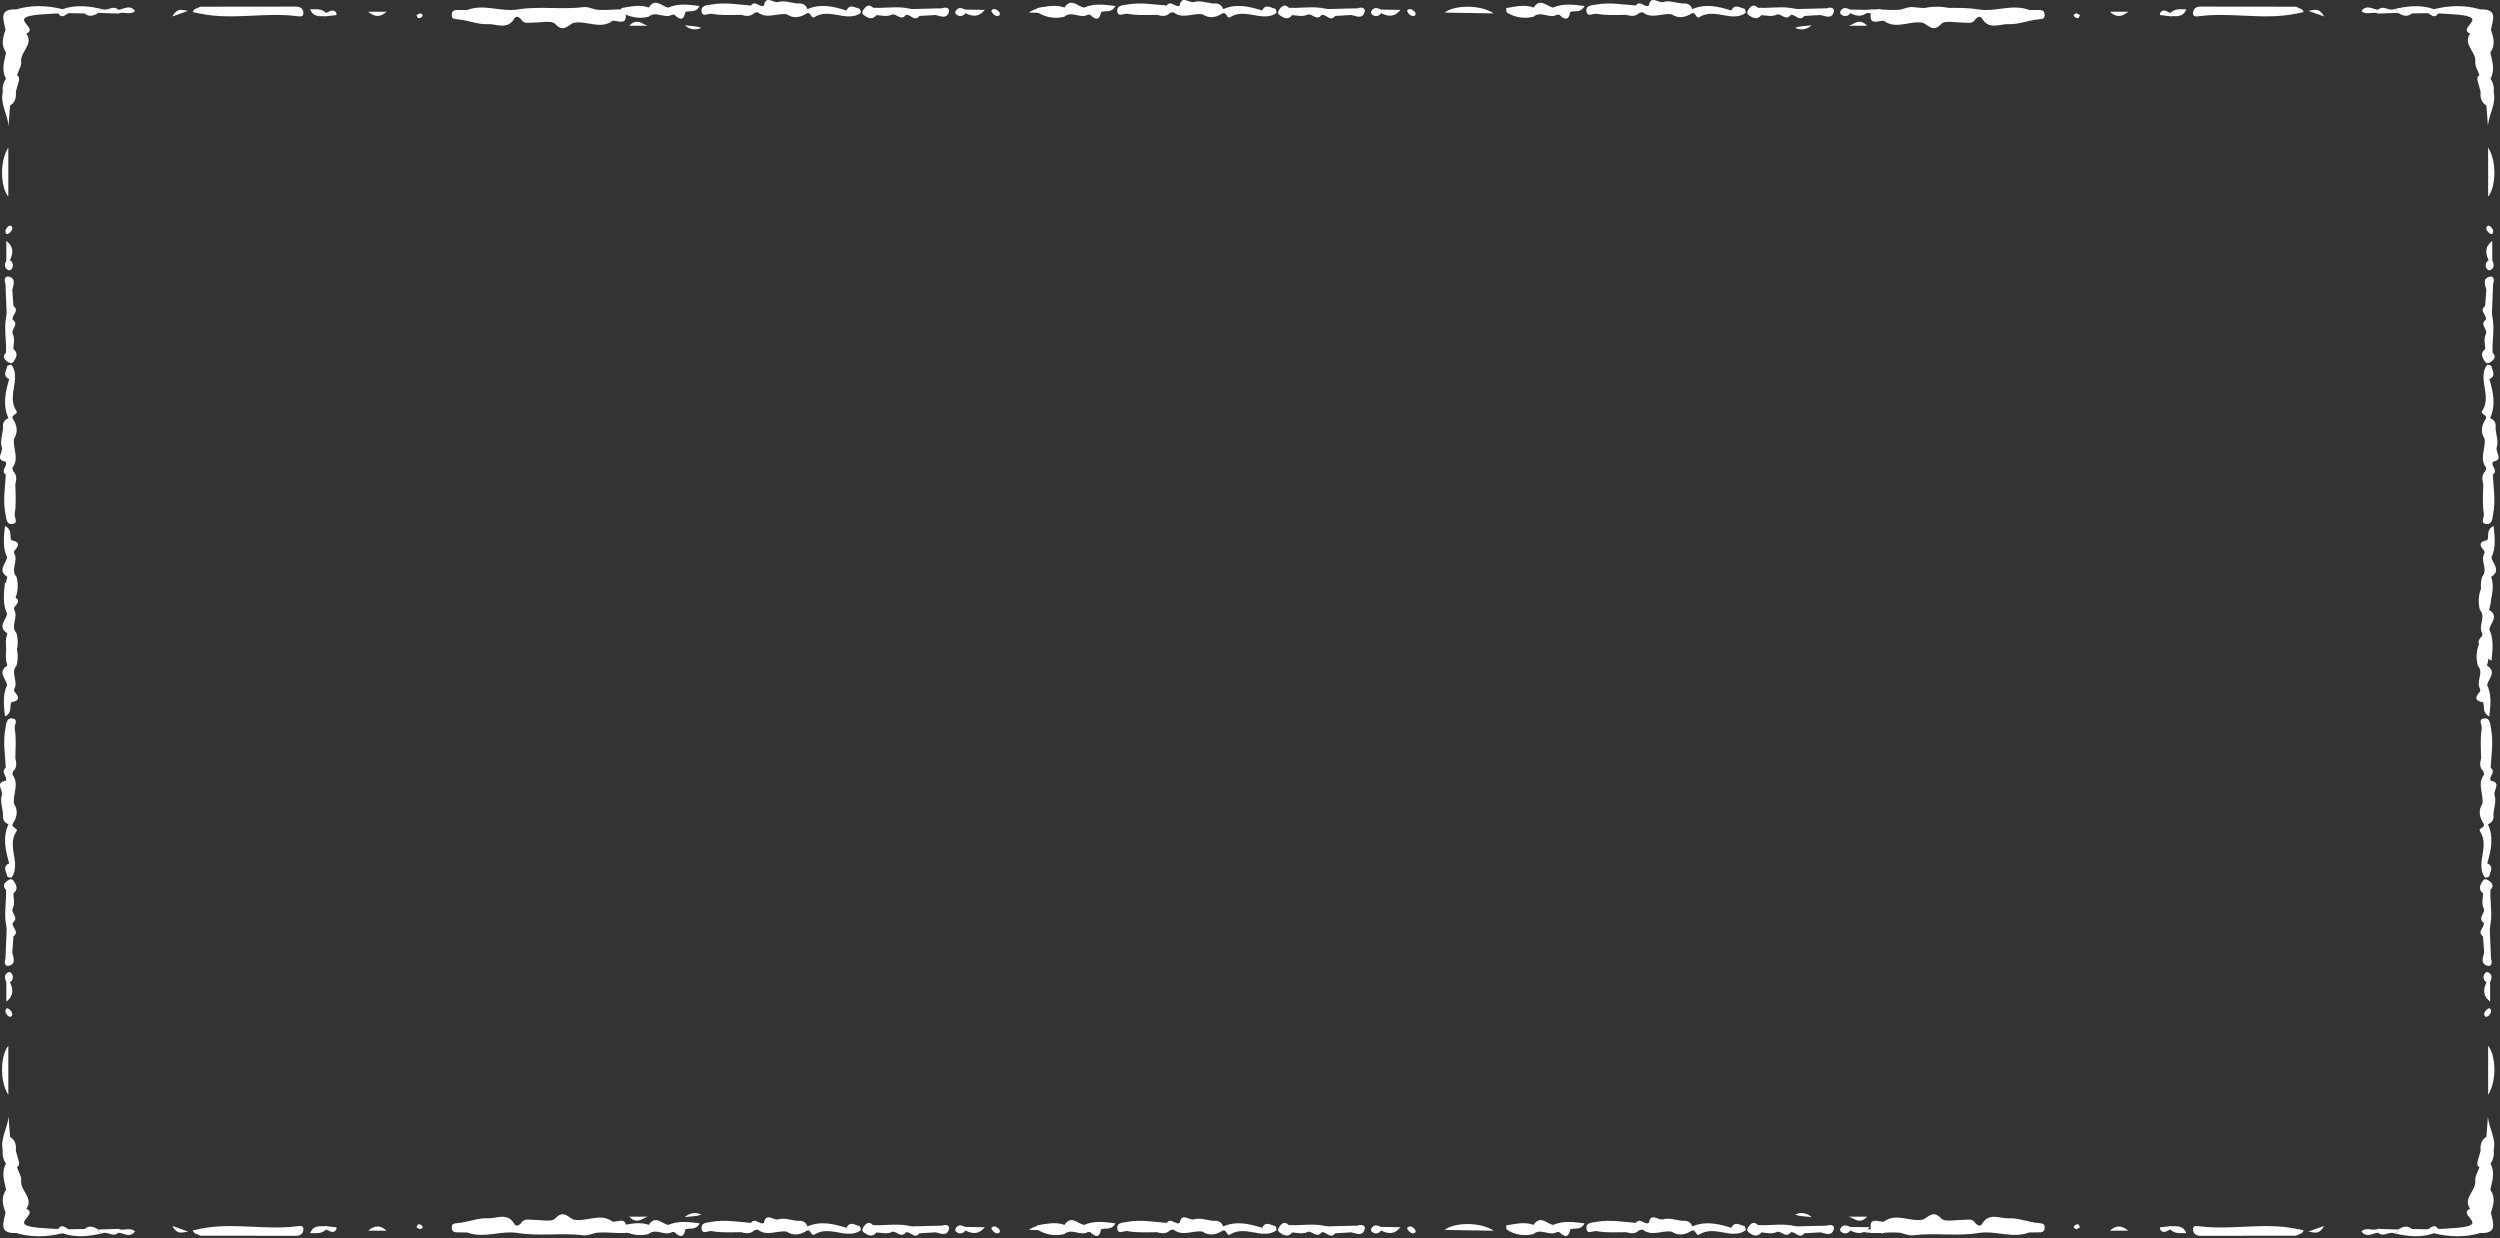 <?xml version="1.0" encoding="UTF-8"?> <svg xmlns="http://www.w3.org/2000/svg" width="1167" height="578" viewBox="0 0 1167 578" fill="none"><rect x="0" y="0" width="1167" height="578" fill="#333333" stroke="none"/> <path d="M1026.72 572.421C1025.47 572.26 1023.27 571.831 1023.77 574.438C1024.09 576.137 1025.41 576.882 1027.15 576.879C1042.05 576.856 1056.96 576.838 1071.87 576.826C1073.06 576.031 1074.86 576.086 1075.34 574.319C1074.12 574.069 1072.9 573.82 1071.68 573.571C1056.77 570.511 1041.67 574.344 1026.72 572.421Z" fill="white"></path> <path d="M1161.46 511.103C1165.63 504.567 1165.07 492.538 1161.46 488.176V511.103Z" fill="white"></path> <path d="M1162.69 364.45C1161.55 362.434 1165.37 360.369 1162.63 358.369C1162.97 352.277 1164.01 346.203 1162.81 340.08C1162.38 337.855 1162.39 334.84 1159.36 335.4C1156.64 335.906 1158.74 338.511 1158.47 340.099C1157.7 344.728 1158.09 349.274 1158.2 353.858C1157.64 356.065 1157.3 358.237 1159.21 360.036C1159.33 360.543 1159.45 361.049 1159.58 361.555C1156.18 365.911 1159.46 370.647 1158.8 375.159C1156.71 378.446 1157.43 381.549 1159.42 384.57C1160.21 386.462 1156.7 386.547 1157.67 388.059C1160.83 393.004 1158.67 398.037 1158.31 403.048C1158.23 405.419 1158.48 407.737 1160.01 409.641C1160.19 409.863 1161.92 409.383 1161.97 409.077C1162.29 406.995 1164.44 404.524 1161.04 403.009C1162.82 396.958 1164.18 390.899 1161.38 384.763C1163.57 383.929 1164.23 382.267 1163.91 380.077C1164.19 377.081 1165.37 373.777 1164.48 371.184C1163.72 368.953 1167.88 365.26 1162.69 364.45Z" fill="white"></path> <path d="M1161.37 521.171C1161.13 524.338 1160.89 527.505 1160.65 530.673V530.674C1158.21 532.177 1157.68 534.482 1157.96 537.122C1157.53 538.671 1157.09 540.221 1156.66 541.77C1156.32 542.946 1156.09 544.097 1157.42 544.867C1156.71 546.973 1155.24 549.163 1155.46 551.168C1155.97 555.882 1149.48 559.153 1153.04 564.26C1147.74 566.554 1158.02 570.453 1152.34 572.238C1148.81 573.35 1144.87 573.192 1141.11 573.567C1140.11 573.666 1139.11 573.626 1138.11 573.651C1136.4 571.016 1134.87 573.183 1133.28 573.826C1130.79 573.779 1128.31 573.732 1125.82 573.685C1123.59 571.771 1121.47 572.719 1119.36 573.942C1119.38 574.399 1119.31 574.856 1119.15 575.285C1118.6 575.423 1118.06 575.563 1117.51 575.702C1123.72 577.116 1129.93 577.899 1136.13 575.687C1143.37 577.435 1150.59 577.725 1157.81 575.576C1166.28 575.936 1163.58 570.498 1162.76 566.039C1164.02 562.456 1164.98 558.881 1162.49 555.392C1163.35 551.333 1164.81 547.276 1162.55 543.204C1163.82 541.378 1164.36 539.136 1164.04 536.932C1165.36 531.453 1161.73 526.608 1161.37 521.171ZM1160.88 538.77V538.769C1161.26 538.957 1161.58 539.249 1161.81 539.612C1162.03 539.975 1162.15 540.394 1162.15 540.821C1162.15 540.394 1162.03 539.975 1161.81 539.612C1161.58 539.25 1161.26 538.958 1160.88 538.77Z" fill="white"></path> <path d="M1161.74 411.05C1160.84 410.425 1159.83 410.025 1159.08 411.077C1157.68 413.031 1156.63 415.09 1159.12 417.066C1158.98 419.548 1158.28 422.062 1159.56 424.459C1159.86 426.566 1156.47 428.584 1159.41 430.756C1160 432.914 1156.03 434.821 1159.06 437.114C1159.25 439.633 1159.43 442.153 1159.62 444.672C1159.07 447.078 1157.66 450.033 1161.33 450.852C1162.99 451.221 1163.56 449.281 1162.8 447.584C1162.61 442.997 1162.42 438.411 1162.23 433.824C1162.29 433.332 1162.34 432.84 1162.4 432.349C1163.36 427.728 1162.7 423.094 1162.52 418.464C1162.52 417.438 1162.52 416.412 1162.53 415.386C1164.31 413.572 1163.47 412.238 1161.74 411.05Z" fill="white"></path> <path d="M951.793 570.939C947.017 570.571 942.044 568.431 937.854 568.713C934.047 568.969 928.631 565.872 925.467 570.95C924.496 572.778 923.376 572.163 922.233 571.147C920.823 568.512 918.414 569.483 916.249 569.442C912.798 569.377 907.87 570.587 906.201 568.799C902.424 564.752 900.45 567.913 897.767 569.261C897.668 571.052 897.245 571.927 896.599 572.167C897.245 571.927 897.668 571.052 897.767 569.261C891.663 570.658 885.205 565.842 879.278 570.319C876.573 570.291 872.478 567.904 873.292 573.848H866.228C873.002 577.02 880.07 574.761 886.955 575.443C888.926 575.878 890.972 576.891 892.858 576.65C903.077 575.348 913.518 577.208 923.48 575.575C931.607 574.244 939.413 578.333 947.23 575.308C948.962 575.293 950.696 575.319 952.426 575.249C953.977 575.186 954.506 574.186 954.453 572.768C954.385 570.976 952.976 571.12 951.793 570.939ZM884.315 573.331C885.168 572.69 885.775 571.776 886.033 570.74V570.741C885.775 571.776 885.168 572.69 884.315 573.331ZM893.504 570.764C893.497 571.297 893.33 571.815 893.023 572.252C892.717 572.688 892.285 573.022 891.786 573.209C892.285 573.022 892.717 572.688 893.023 572.252C893.33 571.815 893.497 571.297 893.504 570.763V570.764Z" fill="white"></path> <path d="M1013.18 572.353C1011.53 572.551 1009.88 572.747 1008.24 572.945C1008.34 573.391 1008.29 573.969 1008.56 574.262C1010.19 576.055 1011.64 574.358 1013.16 573.943C1015.25 576.085 1017.74 575.551 1020.58 575.63C1018.84 571.528 1015.77 572.597 1013.18 572.353Z" fill="white"></path> <path d="M984.892 574.483H993.472C989.965 571.563 987.418 572.178 984.892 574.483Z" fill="white"></path> <path d="M838 566.977C840.495 567.966 843.101 567.734 845.648 568.174C844.661 567.196 843.39 566.554 842.018 566.339C840.645 566.124 839.239 566.347 838 566.977Z" fill="white"></path> <path d="M1159.07 327.79C1160 329.713 1158.42 332.67 1162.01 334.434C1162.61 329.001 1163.13 324.333 1161.01 319.761C1161.6 316.731 1165.66 313.659 1160.9 310.695C1162.41 306.36 1161.17 302.125 1160.43 297.872C1159.73 298.002 1158.61 297.895 1158.38 298.299C1157.26 300.134 1156.52 302.179 1156.22 304.308C1155.92 306.437 1156.05 308.606 1156.62 310.681C1159.63 314.041 1155.67 318.08 1157.67 321.539C1157.76 321.761 1157.8 322 1157.78 322.238C1157.76 322.476 1157.69 322.707 1157.58 322.915C1155.21 325.422 1155.2 327.203 1159.07 327.79Z" fill="white"></path> <path d="M1160.07 301.79C1161 303.713 1159.42 306.67 1163.01 308.434C1163.61 303.001 1164.13 298.333 1162.01 293.761C1162.6 290.731 1166.66 287.659 1161.9 284.695C1163.41 280.36 1162.17 276.125 1161.43 271.872C1160.73 272.002 1159.61 271.895 1159.38 272.299C1158.26 274.134 1157.52 276.179 1157.22 278.308C1156.92 280.437 1157.05 282.606 1157.62 284.681C1160.63 288.041 1156.67 292.08 1158.67 295.539C1158.76 295.761 1158.8 296 1158.78 296.238C1158.76 296.476 1158.69 296.707 1158.58 296.915C1156.21 299.422 1156.2 301.203 1160.07 301.79Z" fill="white"></path> <path d="M871.573 567.949H862.223C864.896 567.681 867.555 572.299 871.573 567.949Z" fill="white"></path> <path d="M1119.36 573.942C1116.24 573.839 1113.13 573.736 1110.02 573.632C1107.67 574.851 1104.78 572.585 1102.31 574.819C1104.86 578.123 1107.6 575.548 1110.14 575.419C1112.51 577.818 1115.09 574.62 1117.51 575.702C1118.06 575.563 1118.6 575.423 1119.15 575.284C1119.31 574.855 1119.38 574.399 1119.36 573.942Z" fill="white"></path> <path d="M1162.22 454.359C1161.38 453.589 1160.37 453.535 1159.78 454.64C1159.57 454.949 1159.43 455.298 1159.36 455.665C1159.3 456.032 1159.31 456.409 1159.39 456.772C1159.48 457.135 1159.64 457.475 1159.87 457.772C1160.09 458.07 1160.38 458.317 1160.7 458.498C1159.26 461.596 1158.69 464.633 1162.38 467.54V458.475C1162.93 457.077 1163.61 455.635 1162.22 454.359Z" fill="white"></path> <path d="M1161.58 470.776C1160.72 471.209 1160.05 471.948 1159.71 472.848C1159.41 473.8 1159.88 475.062 1161.23 474.478C1162.02 474.135 1162.46 472.996 1162.8 472.546C1162.94 471.1 1162.34 470.418 1161.58 470.776Z" fill="white"></path> <path d="M1084.93 572.266C1081.73 573.405 1080.12 573.978 1077.55 574.89C1080.47 575.309 1082.45 576.553 1084.93 572.266Z" fill="white"></path> <path d="M970.028 571.458C969.69 571.464 969.358 571.542 969.053 571.685C968.748 571.829 968.476 572.035 968.256 572.29C967.698 573.04 968.312 573.505 969.316 573.775C969.747 573.552 970.346 573.242 970.944 572.932C970.64 572.41 970.351 571.469 970.028 571.458Z" fill="white"></path> <path d="M138.623 572.421C139.875 572.26 142.072 571.831 141.573 574.438C141.247 576.137 139.933 576.882 138.196 576.879C123.286 576.856 108.377 576.838 93.467 576.826C92.283 576.031 90.484 576.086 90.004 574.319C91.222 574.069 92.44 573.82 93.658 573.571C108.573 570.511 123.669 574.344 138.623 572.421Z" fill="white"></path> <path d="M3.882 511.103C-0.29 504.567 0.268 492.538 3.882 488.176V511.103Z" fill="white"></path> <path d="M2.655 364.45C3.794 362.434 -0.027 360.369 2.715 358.369C2.37 352.277 1.331 346.203 2.529 340.08C2.964 337.855 2.954 334.84 5.979 335.4C8.704 335.906 6.606 338.511 6.87 340.099C7.641 344.728 7.252 349.274 7.144 353.858C7.697 356.065 8.044 358.237 6.126 360.036C6.006 360.543 5.886 361.049 5.765 361.555C9.165 365.911 5.886 370.647 6.539 375.159C8.632 378.446 7.907 381.549 5.922 384.57C5.134 386.462 8.641 386.547 7.673 388.059C4.506 393.004 6.669 398.037 7.031 403.048C7.113 405.419 6.862 407.737 5.328 409.641C5.15 409.863 3.422 409.383 3.374 409.077C3.046 406.995 0.897 404.524 4.3 403.009C2.52 396.958 1.16 390.899 3.961 384.763C1.77 383.929 1.112 382.267 1.433 380.077C1.15 377.081 -0.033 373.777 0.857 371.184C1.624 368.953 -2.537 365.26 2.655 364.45Z" fill="white"></path> <path d="M3.971 521.171C4.21 524.338 4.449 527.505 4.688 530.673L4.688 530.674C7.131 532.177 7.656 534.482 7.38 537.122C7.815 538.671 8.25 540.221 8.684 541.77C9.016 542.946 9.248 544.097 7.924 544.867C8.628 546.973 10.1 549.163 9.882 551.168C9.368 555.882 15.865 559.153 12.302 564.26C17.601 566.554 7.324 570.453 12.996 572.238C16.533 573.35 20.472 573.192 24.235 573.567C25.228 573.666 26.234 573.626 27.235 573.651C28.942 571.016 30.476 573.183 32.065 573.826C34.549 573.779 37.033 573.732 39.517 573.685C41.751 571.771 43.872 572.719 45.982 573.942C45.96 574.399 46.031 574.856 46.19 575.285C46.736 575.423 47.282 575.563 47.826 575.702C41.619 577.116 35.413 577.899 29.209 575.687C21.974 577.435 14.747 577.725 7.532 575.576C-0.936 575.936 1.766 570.498 2.581 566.039C1.317 562.456 0.364 558.881 2.846 555.392C1.987 551.333 0.532 547.276 2.792 543.204C1.518 541.378 0.986 539.136 1.304 536.932C-0.015 531.453 3.614 526.608 3.971 521.171ZM4.465 538.77V538.769C4.081 538.957 3.758 539.249 3.533 539.612C3.307 539.975 3.188 540.394 3.188 540.821C3.188 540.394 3.307 539.975 3.533 539.612C3.758 539.25 4.081 538.958 4.465 538.77Z" fill="white"></path> <path d="M3.598 411.05C4.504 410.425 5.507 410.025 6.259 411.077C7.656 413.031 8.713 415.09 6.219 417.066C6.365 419.548 7.06 422.062 5.779 424.459C5.478 426.566 8.866 428.584 5.931 430.756C5.343 432.914 9.314 434.821 6.283 437.114C6.096 439.633 5.909 442.153 5.722 444.672C6.271 447.078 7.682 450.033 4.009 450.852C2.355 451.221 1.776 449.281 2.545 447.584C2.732 442.997 2.919 438.411 3.107 433.824C3.051 433.332 2.996 432.84 2.941 432.349C1.984 427.728 2.641 423.094 2.823 418.464C2.82 417.438 2.818 416.412 2.815 415.386C1.033 413.572 1.876 412.238 3.598 411.05Z" fill="white"></path> <path d="M213.547 570.939C218.323 570.571 223.297 568.431 227.487 568.713C231.294 568.969 236.71 565.872 239.874 570.95C240.845 572.778 241.964 572.163 243.108 571.147C244.518 568.512 246.927 569.483 249.092 569.442C252.542 569.377 257.471 570.587 259.139 568.799C262.917 564.752 264.891 567.913 267.574 569.261C267.673 571.052 268.095 571.927 268.741 572.167C268.095 571.927 267.673 571.052 267.574 569.261C273.678 570.658 280.136 565.842 286.063 570.319C288.768 570.291 292.863 567.904 292.048 573.848H299.113C292.338 577.02 285.271 574.761 278.386 575.443C276.414 575.878 274.369 576.891 272.483 576.65C262.264 575.348 251.823 577.208 241.861 575.575C233.734 574.244 225.928 578.333 218.111 575.308C216.379 575.293 214.645 575.319 212.915 575.249C211.364 575.186 210.834 574.186 210.888 572.768C210.956 570.976 212.365 571.12 213.547 570.939ZM281.026 573.331C280.173 572.69 279.566 571.776 279.308 570.74V570.741C279.566 571.776 280.173 572.69 281.026 573.331ZM271.837 570.764C271.844 571.297 272.011 571.815 272.318 572.252C272.624 572.688 273.055 573.022 273.555 573.209C273.055 573.022 272.624 572.688 272.318 572.252C272.011 571.815 271.844 571.297 271.837 570.763V570.764Z" fill="white"></path> <path d="M152.162 572.353C153.809 572.551 155.456 572.747 157.104 572.945C157.005 573.391 157.052 573.969 156.785 574.262C155.152 576.055 153.7 574.358 152.178 573.943C150.09 576.085 147.605 575.551 144.761 575.63C146.498 571.528 149.575 572.597 152.162 572.353Z" fill="white"></path> <path d="M180.449 574.483H171.868C175.376 571.563 177.923 572.178 180.449 574.483Z" fill="white"></path> <path d="M327.341 566.977C324.846 567.966 322.24 567.734 319.693 568.174C320.68 567.196 321.95 566.554 323.323 566.339C324.696 566.124 326.102 566.347 327.341 566.977Z" fill="white"></path> <path d="M5.266 327.79C4.344 329.713 5.92 332.67 2.327 334.434C1.73 329.001 1.214 324.333 3.327 319.761C2.74 316.731 -1.32 313.659 3.439 310.695C1.929 306.36 3.167 302.125 3.909 297.872C4.614 298.002 5.728 297.895 5.962 298.299C7.084 300.134 7.819 302.179 8.122 304.308C8.425 306.437 8.29 308.606 7.724 310.681C4.707 314.041 8.669 318.08 6.669 321.539C6.582 321.761 6.545 322 6.561 322.238C6.577 322.476 6.646 322.707 6.763 322.915C9.135 325.422 9.143 327.203 5.266 327.79Z" fill="white"></path> <path d="M293.768 567.949H303.118C300.445 567.681 297.785 572.299 293.768 567.949Z" fill="white"></path> <path d="M45.981 573.942C49.096 573.839 52.211 573.736 55.325 573.632C57.667 574.851 60.565 572.585 63.035 574.819C60.48 578.123 57.744 575.548 55.204 575.419C52.833 577.818 50.248 574.62 47.826 575.702C47.281 575.563 46.736 575.423 46.191 575.284C46.031 574.855 45.959 574.399 45.981 573.942Z" fill="white"></path> <path d="M3.121 454.359C3.962 453.589 4.975 453.535 5.562 454.64C5.77 454.949 5.912 455.298 5.979 455.665C6.045 456.032 6.035 456.409 5.948 456.772C5.861 457.135 5.7 457.475 5.474 457.772C5.249 458.07 4.964 458.317 4.638 458.498C6.084 461.596 6.648 464.633 2.962 467.54V458.475C2.406 457.077 1.726 455.635 3.121 454.359Z" fill="white"></path> <path d="M3.76 470.776C4.621 471.209 5.288 471.948 5.632 472.848C5.934 473.8 5.456 475.062 4.112 474.478C3.324 474.135 2.884 472.996 2.541 472.546C2.398 471.1 3.002 470.418 3.76 470.776Z" fill="white"></path> <path d="M80.409 572.266C83.612 573.405 85.224 573.978 87.788 574.89C84.872 575.309 82.893 576.553 80.409 572.266Z" fill="white"></path> <path d="M195.313 571.458C195.65 571.464 195.983 571.542 196.288 571.685C196.593 571.829 196.865 572.035 197.085 572.29C197.643 573.04 197.029 573.505 196.025 573.775C195.594 573.552 194.995 573.242 194.397 572.932C194.701 572.41 194.99 571.469 195.313 571.458Z" fill="white"></path> <path d="M1026.72 7.544C1025.47 7.705 1023.27 8.134 1023.77 5.527C1024.09 3.828 1025.41 3.083 1027.15 3.086C1042.05 3.109 1056.96 3.127 1071.87 3.139C1073.06 3.934 1074.86 3.879 1075.34 5.646C1074.12 5.896 1072.9 6.145 1071.68 6.394C1056.77 9.454 1041.67 5.621 1026.72 7.544Z" fill="white"></path> <path d="M1161.46 68.862C1165.63 75.398 1165.07 87.427 1161.46 91.789V68.862Z" fill="white"></path> <path d="M1163.69 215.515C1162.55 217.531 1166.37 219.596 1163.63 221.596C1163.97 227.688 1165.01 233.762 1163.81 239.885C1163.38 242.11 1163.39 245.126 1160.36 244.565C1157.64 244.06 1159.74 241.454 1159.47 239.867C1158.7 235.238 1159.09 230.692 1159.2 226.107C1158.64 223.901 1158.3 221.729 1160.21 219.929C1160.33 219.423 1160.45 218.917 1160.58 218.411C1157.18 214.055 1160.46 209.319 1159.8 204.806C1157.71 201.519 1158.43 198.416 1160.42 195.396C1161.21 193.503 1157.7 193.418 1158.67 191.906C1161.83 186.961 1159.67 181.928 1159.31 176.917C1159.23 174.547 1159.48 172.228 1161.01 170.324C1161.19 170.102 1162.92 170.582 1162.97 170.888C1163.29 172.971 1165.44 175.441 1162.04 176.957C1163.82 183.008 1165.18 189.066 1162.38 195.202C1164.57 196.037 1165.23 197.699 1164.91 199.888C1165.19 202.884 1166.37 206.189 1165.48 208.782C1164.72 211.013 1168.88 214.706 1163.69 215.515Z" fill="white"></path> <path d="M1161.37 58.795C1161.13 55.627 1160.89 52.46 1160.65 49.292V49.292C1158.21 47.788 1157.68 45.483 1157.96 42.843C1157.53 41.294 1157.09 39.745 1156.66 38.195C1156.32 37.019 1156.09 35.868 1157.42 35.098C1156.71 32.992 1155.24 30.802 1155.46 28.797C1155.97 24.083 1149.48 20.812 1153.04 15.705C1147.74 13.411 1158.02 9.512 1152.34 7.727C1148.81 6.615 1144.87 6.773 1141.11 6.398C1140.11 6.299 1139.11 6.339 1138.11 6.314C1136.4 8.949 1134.87 6.782 1133.28 6.139C1130.79 6.186 1128.31 6.233 1125.82 6.28C1123.59 8.194 1121.47 7.247 1119.36 6.023C1119.38 5.566 1119.31 5.109 1119.15 4.68C1118.6 4.542 1118.06 4.403 1117.51 4.263C1123.72 2.849 1129.93 2.066 1136.13 4.278C1143.37 2.53 1150.59 2.24 1157.81 4.389C1166.28 4.029 1163.58 9.467 1162.76 13.927C1164.02 17.509 1164.98 21.084 1162.49 24.574C1163.35 28.632 1164.81 32.689 1162.55 36.761C1163.82 38.587 1164.36 40.829 1164.04 43.033C1165.36 48.512 1161.73 53.357 1161.37 58.795ZM1160.88 41.195V41.196C1161.26 41.008 1161.58 40.716 1161.81 40.353C1162.03 39.99 1162.15 39.572 1162.15 39.144C1162.15 39.572 1162.03 39.99 1161.81 40.353C1161.58 40.715 1161.26 41.007 1160.88 41.195Z" fill="white"></path> <path d="M1162.74 168.915C1161.84 169.541 1160.83 169.94 1160.08 168.888C1158.68 166.934 1157.63 164.875 1160.12 162.899C1159.98 160.418 1159.28 157.904 1160.56 155.507C1160.86 153.399 1157.47 151.381 1160.41 149.21C1161 147.052 1157.03 145.145 1160.06 142.852C1160.25 140.332 1160.43 137.813 1160.62 135.293C1160.07 132.888 1158.66 129.932 1162.33 129.113C1163.99 128.745 1164.57 130.685 1163.8 132.381C1163.61 136.968 1163.42 141.555 1163.23 146.142C1163.29 146.633 1163.34 147.125 1163.4 147.617C1164.36 152.237 1163.7 156.872 1163.52 161.502C1163.52 162.528 1163.52 163.553 1163.53 164.579C1165.31 166.394 1164.47 167.727 1162.74 168.915Z" fill="white"></path> <path d="M951.793 9.026C947.017 9.394 942.044 11.534 937.854 11.252C934.047 10.996 928.631 14.093 925.467 9.015C924.496 7.187 923.376 7.802 922.233 8.818C920.823 11.453 918.414 10.482 916.249 10.523C912.798 10.588 907.87 9.378 906.201 11.166C902.424 15.213 900.45 12.052 897.767 10.704C897.668 8.913 897.245 8.038 896.599 7.798C897.245 8.038 897.668 8.913 897.767 10.704C891.663 9.307 885.205 14.123 879.278 9.646C876.573 9.674 872.478 12.061 873.292 6.118H866.228C873.002 2.945 880.07 5.204 886.955 4.522C888.926 4.088 890.972 3.074 892.858 3.315C903.077 4.617 913.518 2.757 923.48 4.39C931.607 5.721 939.413 1.632 947.23 4.657C948.962 4.672 950.696 4.646 952.426 4.716C953.977 4.779 954.506 5.78 954.453 7.197C954.385 8.989 952.976 8.845 951.793 9.026ZM884.315 6.634C885.168 7.275 885.775 8.189 886.033 9.225V9.224C885.775 8.189 885.168 7.275 884.315 6.634ZM893.504 9.202C893.497 8.668 893.33 8.15 893.023 7.713C892.717 7.277 892.285 6.943 891.786 6.756C892.285 6.943 892.717 7.277 893.023 7.713C893.33 8.15 893.497 8.668 893.504 9.202V9.202Z" fill="white"></path> <path d="M1013.18 7.612C1011.53 7.414 1009.88 7.217 1008.24 7.019C1008.34 6.573 1008.29 5.996 1008.56 5.704C1010.19 3.91 1011.64 5.607 1013.16 6.022C1015.25 3.88 1017.74 4.413 1020.58 4.335C1018.84 8.436 1015.77 7.368 1013.18 7.612Z" fill="white"></path> <path d="M984.892 5.482H993.472C989.965 8.402 987.418 7.787 984.892 5.482Z" fill="white"></path> <path d="M838 12.988C840.495 11.999 843.101 12.231 845.648 11.791C844.661 12.77 843.39 13.412 842.018 13.626C840.645 13.841 839.239 13.618 838 12.988Z" fill="white"></path> <path d="M1161.07 252.176C1162 250.253 1160.42 247.295 1164.01 245.531C1164.61 250.964 1165.13 255.632 1163.01 260.204C1163.6 263.234 1167.66 266.306 1162.9 269.27C1164.41 273.606 1163.17 277.841 1162.43 282.093C1161.73 281.963 1160.61 282.07 1160.38 281.667C1159.26 279.832 1158.52 277.787 1158.22 275.658C1157.92 273.528 1158.05 271.359 1158.62 269.284C1161.63 265.924 1157.67 261.886 1159.67 258.427C1159.76 258.205 1159.8 257.966 1159.78 257.728C1159.76 257.49 1159.69 257.258 1159.58 257.05C1157.21 254.543 1157.2 252.763 1161.07 252.176Z" fill="white"></path> <path d="M871.573 12.016H862.223C864.896 12.284 867.555 7.666 871.573 12.016Z" fill="white"></path> <path d="M1119.36 6.023C1116.24 6.126 1113.13 6.229 1110.02 6.333C1107.67 5.114 1104.78 7.38 1102.31 5.147C1104.86 1.842 1107.6 4.417 1110.14 4.546C1112.51 2.147 1115.09 5.345 1117.51 4.263C1118.06 4.402 1118.6 4.542 1119.15 4.681C1119.31 5.11 1119.38 5.566 1119.36 6.023Z" fill="white"></path> <path d="M1163.22 125.607C1162.38 126.376 1161.37 126.43 1160.78 125.325C1160.57 125.016 1160.43 124.667 1160.36 124.3C1160.3 123.933 1160.31 123.556 1160.39 123.193C1160.48 122.831 1160.64 122.49 1160.87 122.193C1161.09 121.896 1161.38 121.649 1161.7 121.468C1160.26 118.369 1159.69 115.333 1163.38 112.426V121.49C1163.93 122.889 1164.61 124.331 1163.22 125.607Z" fill="white"></path> <path d="M1162.58 109.189C1161.72 108.756 1161.05 108.017 1160.71 107.117C1160.41 106.165 1160.88 104.904 1162.23 105.488C1163.02 105.83 1163.46 106.97 1163.8 107.419C1163.94 108.865 1163.34 109.547 1162.58 109.189Z" fill="white"></path> <path d="M1084.93 7.699C1081.73 6.56 1080.12 5.987 1077.55 5.076C1080.47 4.657 1082.45 3.412 1084.93 7.699Z" fill="white"></path> <path d="M970.028 8.507C969.69 8.501 969.358 8.423 969.053 8.28C968.748 8.136 968.476 7.93 968.256 7.675C967.698 6.926 968.312 6.46 969.316 6.19C969.747 6.414 970.346 6.724 970.944 7.033C970.64 7.555 970.351 8.496 970.028 8.507Z" fill="white"></path> <path d="M138.623 7.544C139.875 7.705 142.072 8.134 141.573 5.527C141.247 3.828 139.933 3.083 138.196 3.086C123.286 3.109 108.377 3.127 93.467 3.139C92.283 3.934 90.484 3.879 90.004 5.646C91.222 5.896 92.44 6.145 93.658 6.394C108.573 9.454 123.669 5.621 138.623 7.544Z" fill="white"></path> <path d="M3.882 68.862C-0.29 75.398 0.268 87.427 3.882 91.789V68.862Z" fill="white"></path> <path d="M2.655 215.515C3.794 217.531 -0.027 219.596 2.715 221.596C2.37 227.688 1.331 233.762 2.529 239.885C2.964 242.11 2.954 245.126 5.979 244.565C8.704 244.06 6.606 241.454 6.87 239.867C7.641 235.238 7.252 230.692 7.144 226.107C7.697 223.901 8.044 221.729 6.126 219.929C6.006 219.423 5.886 218.917 5.765 218.411C9.165 214.055 5.886 209.319 6.539 204.806C8.632 201.519 7.907 198.416 5.922 195.396C5.134 193.503 8.641 193.418 7.673 191.906C4.506 186.961 6.669 181.928 7.031 176.917C7.113 174.547 6.862 172.228 5.328 170.324C5.15 170.102 3.422 170.582 3.374 170.888C3.046 172.971 0.897 175.441 4.3 176.957C2.52 183.008 1.16 189.066 3.961 195.202C1.77 196.037 1.112 197.699 1.433 199.888C1.15 202.884 -0.033 206.189 0.857 208.782C1.624 211.013 -2.537 214.706 2.655 215.515Z" fill="white"></path> <path d="M3.971 58.795C4.21 55.627 4.449 52.46 4.688 49.292L4.688 49.292C7.131 47.788 7.656 45.483 7.38 42.843C7.815 41.294 8.25 39.745 8.684 38.195C9.016 37.019 9.248 35.868 7.924 35.098C8.628 32.992 10.1 30.802 9.882 28.797C9.368 24.083 15.865 20.812 12.302 15.705C17.601 13.411 7.324 9.512 12.996 7.727C16.533 6.615 20.472 6.773 24.235 6.398C25.228 6.299 26.234 6.339 27.235 6.314C28.942 8.949 30.476 6.782 32.065 6.139C34.549 6.186 37.033 6.233 39.517 6.28C41.751 8.194 43.872 7.247 45.982 6.023C45.96 5.566 46.031 5.109 46.19 4.68C46.736 4.542 47.282 4.403 47.826 4.263C41.619 2.849 35.413 2.066 29.209 4.278C21.974 2.53 14.747 2.24 7.532 4.389C-0.936 4.029 1.766 9.467 2.581 13.927C1.317 17.509 0.364 21.084 2.846 24.574C1.987 28.632 0.532 32.689 2.792 36.761C1.518 38.587 0.986 40.829 1.304 43.033C-0.015 48.512 3.614 53.357 3.971 58.795ZM4.465 41.195V41.196C4.081 41.008 3.758 40.716 3.533 40.353C3.307 39.99 3.188 39.572 3.188 39.144C3.188 39.572 3.307 39.99 3.533 40.353C3.758 40.715 4.081 41.007 4.465 41.195Z" fill="white"></path> <path d="M3.598 168.915C4.504 169.541 5.507 169.94 6.259 168.888C7.656 166.934 8.713 164.875 6.219 162.899C6.365 160.418 7.06 157.904 5.779 155.507C5.478 153.399 8.866 151.381 5.931 149.21C5.343 147.052 9.314 145.145 6.283 142.852C6.096 140.332 5.909 137.813 5.722 135.293C6.271 132.888 7.682 129.932 4.009 129.113C2.355 128.745 1.776 130.685 2.545 132.381C2.732 136.968 2.919 141.555 3.107 146.142C3.051 146.633 2.996 147.125 2.941 147.617C1.984 152.237 2.641 156.872 2.823 161.502C2.82 162.528 2.818 163.553 2.815 164.579C1.033 166.394 1.876 167.727 3.598 168.915Z" fill="white"></path> <path d="M213.547 9.026C218.323 9.394 223.297 11.534 227.487 11.252C231.294 10.996 236.71 14.093 239.874 9.015C240.845 7.187 241.964 7.802 243.108 8.818C244.518 11.453 246.927 10.482 249.092 10.523C252.542 10.588 257.471 9.378 259.139 11.166C262.917 15.213 264.891 12.052 267.574 10.704C267.673 8.913 268.095 8.038 268.741 7.798C268.095 8.038 267.673 8.913 267.574 10.704C273.678 9.307 280.136 14.123 286.063 9.646C288.768 9.674 292.863 12.061 292.048 6.118H299.113C292.338 2.945 285.271 5.204 278.386 4.522C276.414 4.088 274.369 3.074 272.483 3.315C262.264 4.617 251.823 2.757 241.861 4.39C233.734 5.721 225.928 1.632 218.111 4.657C216.379 4.672 214.645 4.646 212.915 4.716C211.364 4.779 210.834 5.78 210.888 7.197C210.956 8.989 212.365 8.845 213.547 9.026ZM281.026 6.634C280.173 7.275 279.566 8.189 279.308 9.225V9.224C279.566 8.189 280.173 7.275 281.026 6.634ZM271.837 9.202C271.844 8.668 272.011 8.15 272.318 7.713C272.624 7.277 273.055 6.943 273.555 6.756C273.055 6.943 272.624 7.277 272.318 7.713C272.011 8.15 271.844 8.668 271.837 9.202V9.202Z" fill="white"></path> <path d="M152.162 7.612C153.809 7.414 155.456 7.217 157.104 7.019C157.005 6.573 157.052 5.996 156.785 5.704C155.152 3.91 153.7 5.607 152.178 6.022C150.09 3.88 147.605 4.413 144.761 4.335C146.498 8.436 149.575 7.368 152.162 7.612Z" fill="white"></path> <path d="M180.449 5.482H171.868C175.376 8.402 177.923 7.787 180.449 5.482Z" fill="white"></path> <path d="M327.341 12.988C324.846 11.999 322.24 12.231 319.693 11.791C320.68 12.77 321.95 13.412 323.323 13.626C324.696 13.841 326.102 13.618 327.341 12.988Z" fill="white"></path> <path d="M5.266 252.176C4.344 250.253 5.92 247.295 2.327 245.531C1.73 250.964 1.214 255.632 3.327 260.204C2.74 263.234 -1.32 266.306 3.439 269.27C1.929 273.606 3.167 277.841 3.909 282.093C4.614 281.963 5.728 282.07 5.962 281.667C7.084 279.832 7.819 277.787 8.122 275.658C8.425 273.528 8.29 271.359 7.724 269.284C4.707 265.924 8.669 261.886 6.669 258.427C6.582 258.205 6.545 257.966 6.561 257.728C6.577 257.49 6.646 257.258 6.763 257.05C9.135 254.543 9.143 252.763 5.266 252.176Z" fill="white"></path> <path d="M5.266 278.517C4.344 276.594 5.92 273.636 2.327 271.872C1.73 277.305 1.214 281.973 3.327 286.546C2.74 289.575 -1.32 292.647 3.439 295.611C1.929 299.947 3.167 304.182 3.909 308.434C4.614 308.305 5.728 308.411 5.962 308.008C7.084 306.173 7.819 304.128 8.122 301.999C8.425 299.869 8.29 297.7 7.724 295.625C4.707 292.265 8.669 288.227 6.669 284.768C6.582 284.546 6.545 284.307 6.561 284.069C6.577 283.831 6.646 283.599 6.763 283.391C9.135 280.885 9.143 279.104 5.266 278.517Z" fill="white"></path> <path d="M293.768 12.016H303.118C300.445 12.284 297.785 7.666 293.768 12.016Z" fill="white"></path> <path d="M45.981 6.023C49.096 6.126 52.211 6.229 55.325 6.333C57.667 5.114 60.565 7.38 63.035 5.147C60.48 1.842 57.744 4.417 55.204 4.546C52.833 2.147 50.248 5.345 47.826 4.263C47.281 4.402 46.736 4.542 46.191 4.681C46.031 5.11 45.959 5.566 45.981 6.023Z" fill="white"></path> <path d="M3.121 125.607C3.962 126.376 4.975 126.43 5.562 125.325C5.77 125.016 5.912 124.667 5.979 124.3C6.045 123.933 6.035 123.556 5.948 123.193C5.861 122.831 5.7 122.49 5.474 122.193C5.249 121.896 4.964 121.649 4.638 121.468C6.084 118.369 6.648 115.333 2.962 112.426V121.49C2.406 122.889 1.726 124.331 3.121 125.607Z" fill="white"></path> <path d="M3.76 109.189C4.621 108.756 5.288 108.017 5.632 107.117C5.934 106.165 5.456 104.904 4.112 105.488C3.324 105.83 2.884 106.97 2.541 107.419C2.398 108.865 3.002 109.547 3.76 109.189Z" fill="white"></path> <path d="M80.409 7.699C83.612 6.56 85.224 5.987 87.788 5.076C84.872 4.657 82.893 3.412 80.409 7.699Z" fill="white"></path> <path d="M195.313 8.507C195.65 8.501 195.983 8.423 196.288 8.28C196.593 8.136 196.865 7.93 197.085 7.675C197.643 6.926 197.029 6.46 196.025 6.19C195.594 6.414 194.995 6.724 194.397 7.033C194.701 7.555 194.99 8.496 195.313 8.507Z" fill="white"></path> <path d="M503.23 574.507C496.764 570.229 484.727 570.589 480.306 574.13L503.23 574.507Z" fill="white"></path> <path d="M356.617 570.869C354.583 571.975 352.581 568.12 350.536 570.83C344.451 570.384 338.394 569.246 332.252 570.342C330.021 570.741 327.006 570.682 327.517 573.715C327.977 576.448 330.617 574.393 332.2 574.684C336.815 575.531 341.367 575.216 345.953 575.183C348.15 575.773 350.316 576.155 352.147 574.268C352.655 574.156 353.163 574.044 353.671 573.932C357.971 577.402 362.76 574.201 367.261 574.928C370.513 577.076 373.628 576.402 376.68 574.467C378.585 573.71 378.613 577.218 380.14 576.275C385.137 573.19 390.134 575.435 395.138 575.879C397.507 576 399.829 575.787 401.758 574.285C401.983 574.11 401.532 572.375 401.226 572.322C399.15 571.96 396.715 569.771 395.143 573.148C389.123 571.269 383.087 569.81 376.906 572.509C376.108 570.305 374.457 569.619 372.262 569.904C369.271 569.572 365.987 568.335 363.379 569.183C361.136 569.912 357.512 565.692 356.617 570.869Z" fill="white"></path> <path d="M403.196 572.578C402.555 573.474 402.139 574.47 403.179 575.239C405.11 576.668 407.151 577.758 409.167 575.298C411.646 575.485 414.149 576.221 416.566 574.98C418.678 574.713 420.641 578.134 422.86 575.235C425.027 574.682 426.869 578.684 429.211 575.691C431.734 575.545 434.256 575.4 436.778 575.255C439.174 575.843 442.106 577.303 442.985 573.643C443.381 571.996 441.451 571.385 439.742 572.125C435.153 572.237 430.563 572.349 425.974 572.461C425.483 572.398 424.993 572.335 424.502 572.272C419.898 571.238 415.253 571.819 410.62 571.926C409.595 571.906 408.569 571.886 407.544 571.866C405.759 570.054 404.412 570.876 403.196 572.578Z" fill="white"></path> <path d="M319.903 573.877C321.84 572.987 324.772 574.611 326.595 571.048C321.172 570.361 316.513 569.769 311.907 571.806C308.887 571.169 305.882 567.059 302.84 571.769C298.53 570.189 294.275 571.356 290.011 572.028C290.129 572.736 290.004 573.847 290.404 574.088C292.22 575.24 294.253 576.009 296.377 576.347C298.501 576.685 300.672 576.585 302.756 576.054C306.165 573.092 310.138 577.12 313.629 575.178C313.853 575.094 314.092 575.061 314.33 575.081C314.567 575.101 314.798 575.173 315.004 575.293C317.471 577.707 319.251 577.744 319.903 573.877Z" fill="white"></path> <path d="M446.506 572.813C445.723 573.642 445.652 574.654 446.747 575.258C447.053 575.472 447.4 575.62 447.765 575.692C448.131 575.765 448.508 575.76 448.872 575.679C449.236 575.599 449.58 575.443 449.881 575.222C450.181 575.002 450.433 574.721 450.619 574.398C453.694 575.895 456.72 576.509 459.688 572.871L450.624 572.722C449.235 572.143 447.805 571.44 446.506 572.813Z" fill="white"></path> <path d="M462.911 573.722C463.329 574.59 464.058 575.269 464.952 575.627C465.899 575.946 467.168 575.488 466.606 574.135C466.277 573.342 465.144 572.882 464.701 572.532C463.257 572.366 462.565 572.958 462.911 573.722Z" fill="white"></path> <path d="M916.293 574.507C909.827 570.229 897.789 570.589 893.368 574.13L916.293 574.507Z" fill="white"></path> <path d="M769.68 570.869C767.646 571.975 765.644 568.12 763.599 570.83C757.514 570.384 751.457 569.246 745.315 570.342C743.083 570.741 740.068 570.682 740.579 573.715C741.04 576.448 743.679 574.393 745.263 574.684C749.878 575.531 754.43 575.216 759.016 575.183C761.213 575.773 763.379 576.155 765.21 574.268C765.718 574.156 766.226 574.044 766.734 573.932C771.033 577.402 775.823 574.201 780.324 574.928C783.576 577.076 786.69 576.402 789.743 574.467C791.648 573.71 791.676 577.218 793.203 576.275C798.199 573.19 803.196 575.435 808.201 575.879C810.569 576 812.892 575.787 814.821 574.285C815.046 574.11 814.594 572.375 814.289 572.322C812.212 571.96 809.777 569.771 808.206 573.148C802.185 571.269 796.15 569.81 789.969 572.509C789.17 570.305 787.519 569.619 785.325 569.904C782.334 569.572 779.049 568.335 776.442 569.183C774.199 569.912 770.575 565.692 769.68 570.869Z" fill="white"></path> <path d="M816.258 572.578C815.618 573.474 815.202 574.47 816.241 575.239C818.172 576.668 820.214 577.758 822.23 575.298C824.709 575.485 827.211 576.221 829.629 574.98C831.741 574.713 833.703 578.134 835.922 575.235C838.09 574.682 839.931 578.684 842.274 575.691C844.796 575.545 847.319 575.4 849.841 575.255C852.237 575.843 855.169 577.303 856.048 573.643C856.444 571.996 854.513 571.385 852.805 572.125C848.215 572.237 843.626 572.349 839.037 572.461C838.546 572.398 838.055 572.335 837.565 572.272C832.96 571.238 828.316 571.819 823.683 571.926C822.658 571.906 821.632 571.886 820.606 571.866C818.821 570.054 817.474 570.876 816.258 572.578Z" fill="white"></path> <path d="M732.965 573.877C734.903 572.987 737.834 574.611 739.657 571.048C734.234 570.361 729.576 569.769 724.969 571.806C721.95 571.169 718.945 567.059 715.903 571.769C711.593 570.189 707.338 571.356 703.074 572.028C703.192 572.736 703.067 573.847 703.467 574.088C705.283 575.24 707.315 576.009 709.439 576.347C711.564 576.685 713.734 576.585 715.818 576.054C719.228 573.092 723.2 577.12 726.692 575.178C726.915 575.094 727.155 575.061 727.392 575.081C727.63 575.101 727.861 575.173 728.067 575.293C730.534 577.707 732.314 577.744 732.965 573.877Z" fill="white"></path> <path d="M859.569 572.813C858.786 573.642 858.715 574.654 859.81 575.258C860.115 575.472 860.462 575.62 860.828 575.692C861.194 575.765 861.571 575.76 861.935 575.679C862.299 575.599 862.643 575.443 862.943 575.222C863.244 575.002 863.496 574.721 863.682 574.398C866.757 575.895 869.783 576.509 872.75 572.871L863.687 572.722C862.298 572.143 860.868 571.44 859.569 572.813Z" fill="white"></path> <path d="M875.973 573.722C876.392 574.59 877.12 575.269 878.015 575.627C878.961 575.946 880.231 575.488 879.669 574.135C879.339 573.342 878.207 572.882 877.764 572.532C876.32 572.366 875.628 572.958 875.973 573.722Z" fill="white"></path> <path d="M697.293 574.507C690.827 570.229 678.789 570.589 674.368 574.13L697.293 574.507Z" fill="white"></path> <path d="M550.68 570.869C548.646 571.975 546.644 568.12 544.599 570.83C538.514 570.384 532.457 569.246 526.315 570.342C524.083 570.741 521.068 570.682 521.579 573.715C522.04 576.448 524.679 574.393 526.263 574.684C530.878 575.531 535.43 575.216 540.016 575.183C542.213 575.773 544.379 576.155 546.21 574.268C546.718 574.156 547.226 574.044 547.734 573.932C552.033 577.402 556.823 574.201 561.324 574.928C564.576 577.076 567.69 576.402 570.743 574.467C572.648 573.71 572.676 577.218 574.203 576.275C579.199 573.19 584.196 575.435 589.201 575.879C591.569 576 593.892 575.787 595.821 574.285C596.046 574.11 595.594 572.375 595.289 572.322C593.212 571.96 590.777 569.771 589.206 573.148C583.185 571.269 577.15 569.81 570.969 572.509C570.17 570.305 568.519 569.619 566.325 569.904C563.334 569.572 560.049 568.335 557.442 569.183C555.199 569.912 551.575 565.692 550.68 570.869Z" fill="white"></path> <path d="M597.258 572.578C596.618 573.474 596.202 574.47 597.241 575.239C599.172 576.668 601.214 577.758 603.23 575.298C605.709 575.485 608.211 576.221 610.629 574.98C612.741 574.713 614.703 578.134 616.922 575.235C619.09 574.682 620.931 578.684 623.274 575.691C625.796 575.545 628.319 575.4 630.841 575.255C633.237 575.843 636.169 577.303 637.048 573.643C637.444 571.996 635.513 571.385 633.805 572.125C629.215 572.237 624.626 572.349 620.037 572.461C619.546 572.398 619.055 572.335 618.565 572.272C613.96 571.238 609.316 571.819 604.683 571.926C603.658 571.906 602.632 571.886 601.606 571.866C599.821 570.054 598.474 570.876 597.258 572.578Z" fill="white"></path> <path d="M513.965 573.877C515.903 572.987 518.834 574.611 520.657 571.048C515.234 570.361 510.576 569.769 505.969 571.806C502.95 571.169 499.945 567.059 496.903 571.769C492.593 570.189 488.338 571.356 484.074 572.028C484.192 572.736 484.067 573.847 484.467 574.088C486.283 575.24 488.315 576.009 490.439 576.347C492.564 576.685 494.734 576.585 496.818 576.054C500.228 573.092 504.2 577.12 507.692 575.178C507.915 575.094 508.155 575.061 508.392 575.081C508.63 575.101 508.861 575.173 509.067 575.293C511.534 577.707 513.314 577.744 513.965 573.877Z" fill="white"></path> <path d="M640.569 572.813C639.786 573.642 639.715 574.654 640.81 575.258C641.115 575.472 641.462 575.62 641.828 575.692C642.194 575.765 642.571 575.76 642.935 575.679C643.299 575.599 643.643 575.443 643.943 575.222C644.244 575.002 644.496 574.721 644.682 574.398C647.757 575.895 650.783 576.509 653.75 572.871L644.687 572.722C643.298 572.143 641.868 571.44 640.569 572.813Z" fill="white"></path> <path d="M656.973 573.722C657.392 574.59 658.12 575.269 659.015 575.627C659.961 575.946 661.231 575.488 660.669 574.135C660.339 573.342 659.207 572.882 658.764 572.532C657.32 572.366 656.628 572.958 656.973 573.722Z" fill="white"></path> <path d="M503.23 6.259C496.764 1.98 484.727 2.341 480.306 5.882L503.23 6.259Z" fill="white"></path> <path d="M356.617 2.621C354.583 3.727 352.581 -0.128 350.536 2.581C344.451 2.136 338.394 0.997 332.252 2.094C330.021 2.492 327.006 2.433 327.517 5.467C327.977 8.2 330.617 6.145 332.2 6.435C336.815 7.282 341.367 6.968 345.953 6.935C348.15 7.524 350.316 7.907 352.147 6.019C352.655 5.907 353.163 5.795 353.671 5.683C357.971 9.154 362.76 5.953 367.261 6.68C370.513 8.827 373.628 8.153 376.68 6.219C378.585 5.462 378.613 8.97 380.14 8.027C385.137 4.941 390.134 7.187 395.138 7.631C397.507 7.752 399.829 7.539 401.758 6.037C401.983 5.862 401.532 4.127 401.226 4.074C399.15 3.711 396.715 1.522 395.143 4.899C389.123 3.02 383.087 1.561 376.906 4.261C376.108 2.056 374.457 1.371 372.262 1.656C369.271 1.323 365.987 0.087 363.379 0.934C361.136 1.664 357.512 -2.557 356.617 2.621Z" fill="white"></path> <path d="M403.196 4.33C402.555 5.226 402.139 6.221 403.179 6.991C405.11 8.42 407.151 9.51 409.167 7.049C411.646 7.237 414.149 7.973 416.566 6.731C418.678 6.465 420.641 9.886 422.86 6.987C425.027 6.434 426.869 10.436 429.211 7.443C431.734 7.297 434.256 7.152 436.778 7.006C439.174 7.595 442.106 9.055 442.985 5.395C443.381 3.748 441.451 3.137 439.742 3.877C435.153 3.989 430.563 4.101 425.974 4.213C425.483 4.15 424.993 4.087 424.502 4.024C419.898 2.99 415.253 3.571 410.62 3.677C409.595 3.658 408.569 3.638 407.544 3.618C405.759 1.806 404.412 2.627 403.196 4.33Z" fill="white"></path> <path d="M319.903 5.629C321.84 4.738 324.772 6.362 326.595 2.8C321.172 2.113 316.513 1.52 311.907 3.558C308.887 2.921 305.882 -1.189 302.84 3.52C298.53 1.94 294.275 3.108 290.011 3.78C290.129 4.487 290.004 5.599 290.404 5.84C292.22 6.992 294.253 7.761 296.377 8.099C298.501 8.437 300.672 8.337 302.756 7.805C306.165 4.844 310.138 8.871 313.629 6.929C313.853 6.846 314.092 6.812 314.33 6.833C314.567 6.853 314.798 6.925 315.004 7.045C317.471 9.458 319.251 9.495 319.903 5.629Z" fill="white"></path> <path d="M446.506 4.565C445.723 5.393 445.652 6.405 446.747 7.01C447.053 7.224 447.4 7.372 447.765 7.444C448.131 7.516 448.508 7.512 448.872 7.431C449.236 7.35 449.58 7.195 449.881 6.974C450.181 6.753 450.433 6.473 450.619 6.15C453.694 7.646 456.72 8.261 459.688 4.623L450.624 4.474C449.235 3.895 447.805 3.192 446.506 4.565Z" fill="white"></path> <path d="M462.911 5.474C463.329 6.342 464.058 7.021 464.952 7.379C465.899 7.697 467.168 7.24 466.606 5.886C466.277 5.093 465.144 4.634 464.701 4.284C463.257 4.118 462.565 4.71 462.911 5.474Z" fill="white"></path> <path d="M916.293 6.259C909.827 1.98 897.789 2.341 893.368 5.882L916.293 6.259Z" fill="white"></path> <path d="M769.68 2.621C767.646 3.727 765.644 -0.128 763.599 2.581C757.514 2.136 751.457 0.997 745.315 2.094C743.083 2.492 740.068 2.433 740.579 5.467C741.04 8.2 743.679 6.145 745.263 6.435C749.878 7.282 754.43 6.968 759.016 6.935C761.213 7.524 763.379 7.907 765.21 6.019C765.718 5.907 766.226 5.795 766.734 5.683C771.033 9.154 775.823 5.953 780.324 6.68C783.576 8.827 786.69 8.153 789.743 6.219C791.648 5.462 791.676 8.97 793.203 8.027C798.199 4.941 803.196 7.187 808.201 7.631C810.569 7.752 812.892 7.539 814.821 6.037C815.046 5.862 814.594 4.127 814.289 4.074C812.212 3.711 809.777 1.522 808.206 4.899C802.185 3.02 796.15 1.561 789.969 4.261C789.17 2.056 787.519 1.371 785.325 1.656C782.334 1.323 779.049 0.087 776.442 0.934C774.199 1.664 770.575 -2.557 769.68 2.621Z" fill="white"></path> <path d="M816.258 4.33C815.618 5.226 815.202 6.221 816.241 6.991C818.172 8.42 820.214 9.51 822.23 7.049C824.709 7.237 827.211 7.973 829.629 6.731C831.741 6.465 833.703 9.886 835.922 6.987C838.09 6.434 839.931 10.436 842.274 7.443C844.796 7.297 847.319 7.152 849.841 7.006C852.237 7.595 855.169 9.055 856.048 5.395C856.444 3.748 854.513 3.137 852.805 3.877C848.215 3.989 843.626 4.101 839.037 4.213C838.546 4.15 838.055 4.087 837.565 4.024C832.96 2.99 828.316 3.571 823.683 3.677C822.658 3.658 821.632 3.638 820.606 3.618C818.821 1.806 817.474 2.627 816.258 4.33Z" fill="white"></path> <path d="M732.965 5.629C734.903 4.738 737.834 6.362 739.657 2.8C734.234 2.113 729.576 1.52 724.969 3.558C721.95 2.921 718.945 -1.189 715.903 3.52C711.593 1.94 707.338 3.108 703.074 3.78C703.192 4.487 703.067 5.599 703.467 5.84C705.283 6.992 707.315 7.761 709.439 8.099C711.564 8.437 713.734 8.337 715.818 7.805C719.228 4.844 723.2 8.871 726.692 6.929C726.915 6.846 727.155 6.812 727.392 6.833C727.63 6.853 727.861 6.925 728.067 7.045C730.534 9.458 732.314 9.495 732.965 5.629Z" fill="white"></path> <path d="M859.569 4.565C858.786 5.393 858.715 6.405 859.81 7.01C860.115 7.224 860.462 7.372 860.828 7.444C861.194 7.516 861.571 7.512 861.935 7.431C862.299 7.35 862.643 7.195 862.943 6.974C863.244 6.753 863.496 6.473 863.682 6.15C866.757 7.646 869.783 8.261 872.75 4.623L863.687 4.474C862.298 3.895 860.868 3.192 859.569 4.565Z" fill="white"></path> <path d="M875.973 5.474C876.392 6.342 877.12 7.021 878.015 7.379C878.961 7.697 880.231 7.24 879.669 5.886C879.339 5.093 878.207 4.634 877.764 4.284C876.32 4.118 875.628 4.71 875.973 5.474Z" fill="white"></path> <path d="M697.293 6.259C690.827 1.98 678.789 2.341 674.368 5.882L697.293 6.259Z" fill="white"></path> <path d="M550.68 2.621C548.646 3.727 546.644 -0.128 544.599 2.581C538.514 2.136 532.457 0.997 526.315 2.094C524.083 2.492 521.068 2.433 521.579 5.467C522.04 8.2 524.679 6.145 526.263 6.435C530.878 7.282 535.43 6.968 540.016 6.935C542.213 7.524 544.379 7.907 546.21 6.019C546.718 5.907 547.226 5.795 547.734 5.683C552.033 9.154 556.823 5.953 561.324 6.68C564.576 8.827 567.69 8.153 570.743 6.219C572.648 5.462 572.676 8.97 574.203 8.027C579.199 4.941 584.196 7.187 589.201 7.631C591.569 7.752 593.892 7.539 595.821 6.037C596.046 5.862 595.594 4.127 595.289 4.074C593.212 3.711 590.777 1.522 589.206 4.899C583.185 3.02 577.15 1.561 570.969 4.261C570.17 2.056 568.519 1.371 566.325 1.656C563.334 1.323 560.049 0.087 557.442 0.934C555.199 1.664 551.575 -2.557 550.68 2.621Z" fill="white"></path> <path d="M597.258 4.33C596.618 5.226 596.202 6.221 597.241 6.991C599.172 8.42 601.214 9.51 603.23 7.049C605.709 7.237 608.211 7.973 610.629 6.731C612.741 6.465 614.703 9.886 616.922 6.987C619.09 6.434 620.931 10.436 623.274 7.443C625.796 7.297 628.319 7.152 630.841 7.006C633.237 7.595 636.169 9.055 637.048 5.395C637.444 3.748 635.513 3.137 633.805 3.877C629.215 3.989 624.626 4.101 620.037 4.213C619.546 4.15 619.055 4.087 618.565 4.024C613.96 2.99 609.316 3.571 604.683 3.677C603.658 3.658 602.632 3.638 601.606 3.618C599.821 1.806 598.474 2.627 597.258 4.33Z" fill="white"></path> <path d="M513.965 5.629C515.903 4.738 518.834 6.362 520.657 2.8C515.234 2.113 510.576 1.52 505.969 3.558C502.95 2.921 499.945 -1.189 496.903 3.52C492.593 1.94 488.338 3.108 484.074 3.78C484.192 4.487 484.067 5.599 484.467 5.84C486.283 6.992 488.315 7.761 490.439 8.099C492.564 8.437 494.734 8.337 496.818 7.805C500.228 4.844 504.2 8.871 507.692 6.929C507.915 6.846 508.155 6.812 508.392 6.833C508.63 6.853 508.861 6.925 509.067 7.045C511.534 9.458 513.314 9.495 513.965 5.629Z" fill="white"></path> <path d="M640.569 4.565C639.786 5.393 639.715 6.405 640.81 7.01C641.115 7.224 641.462 7.372 641.828 7.444C642.194 7.516 642.571 7.512 642.935 7.431C643.299 7.35 643.643 7.195 643.943 6.974C644.244 6.753 644.496 6.473 644.682 6.15C647.757 7.646 650.783 8.261 653.75 4.623L644.687 4.474C643.298 3.895 641.868 3.192 640.569 4.565Z" fill="white"></path> <path d="M656.973 5.474C657.392 6.342 658.12 7.021 659.015 7.379C659.961 7.697 661.231 7.24 660.669 5.886C660.339 5.093 659.207 4.634 658.764 4.284C657.32 4.118 656.628 4.71 656.973 5.474Z" fill="white"></path> </svg> 